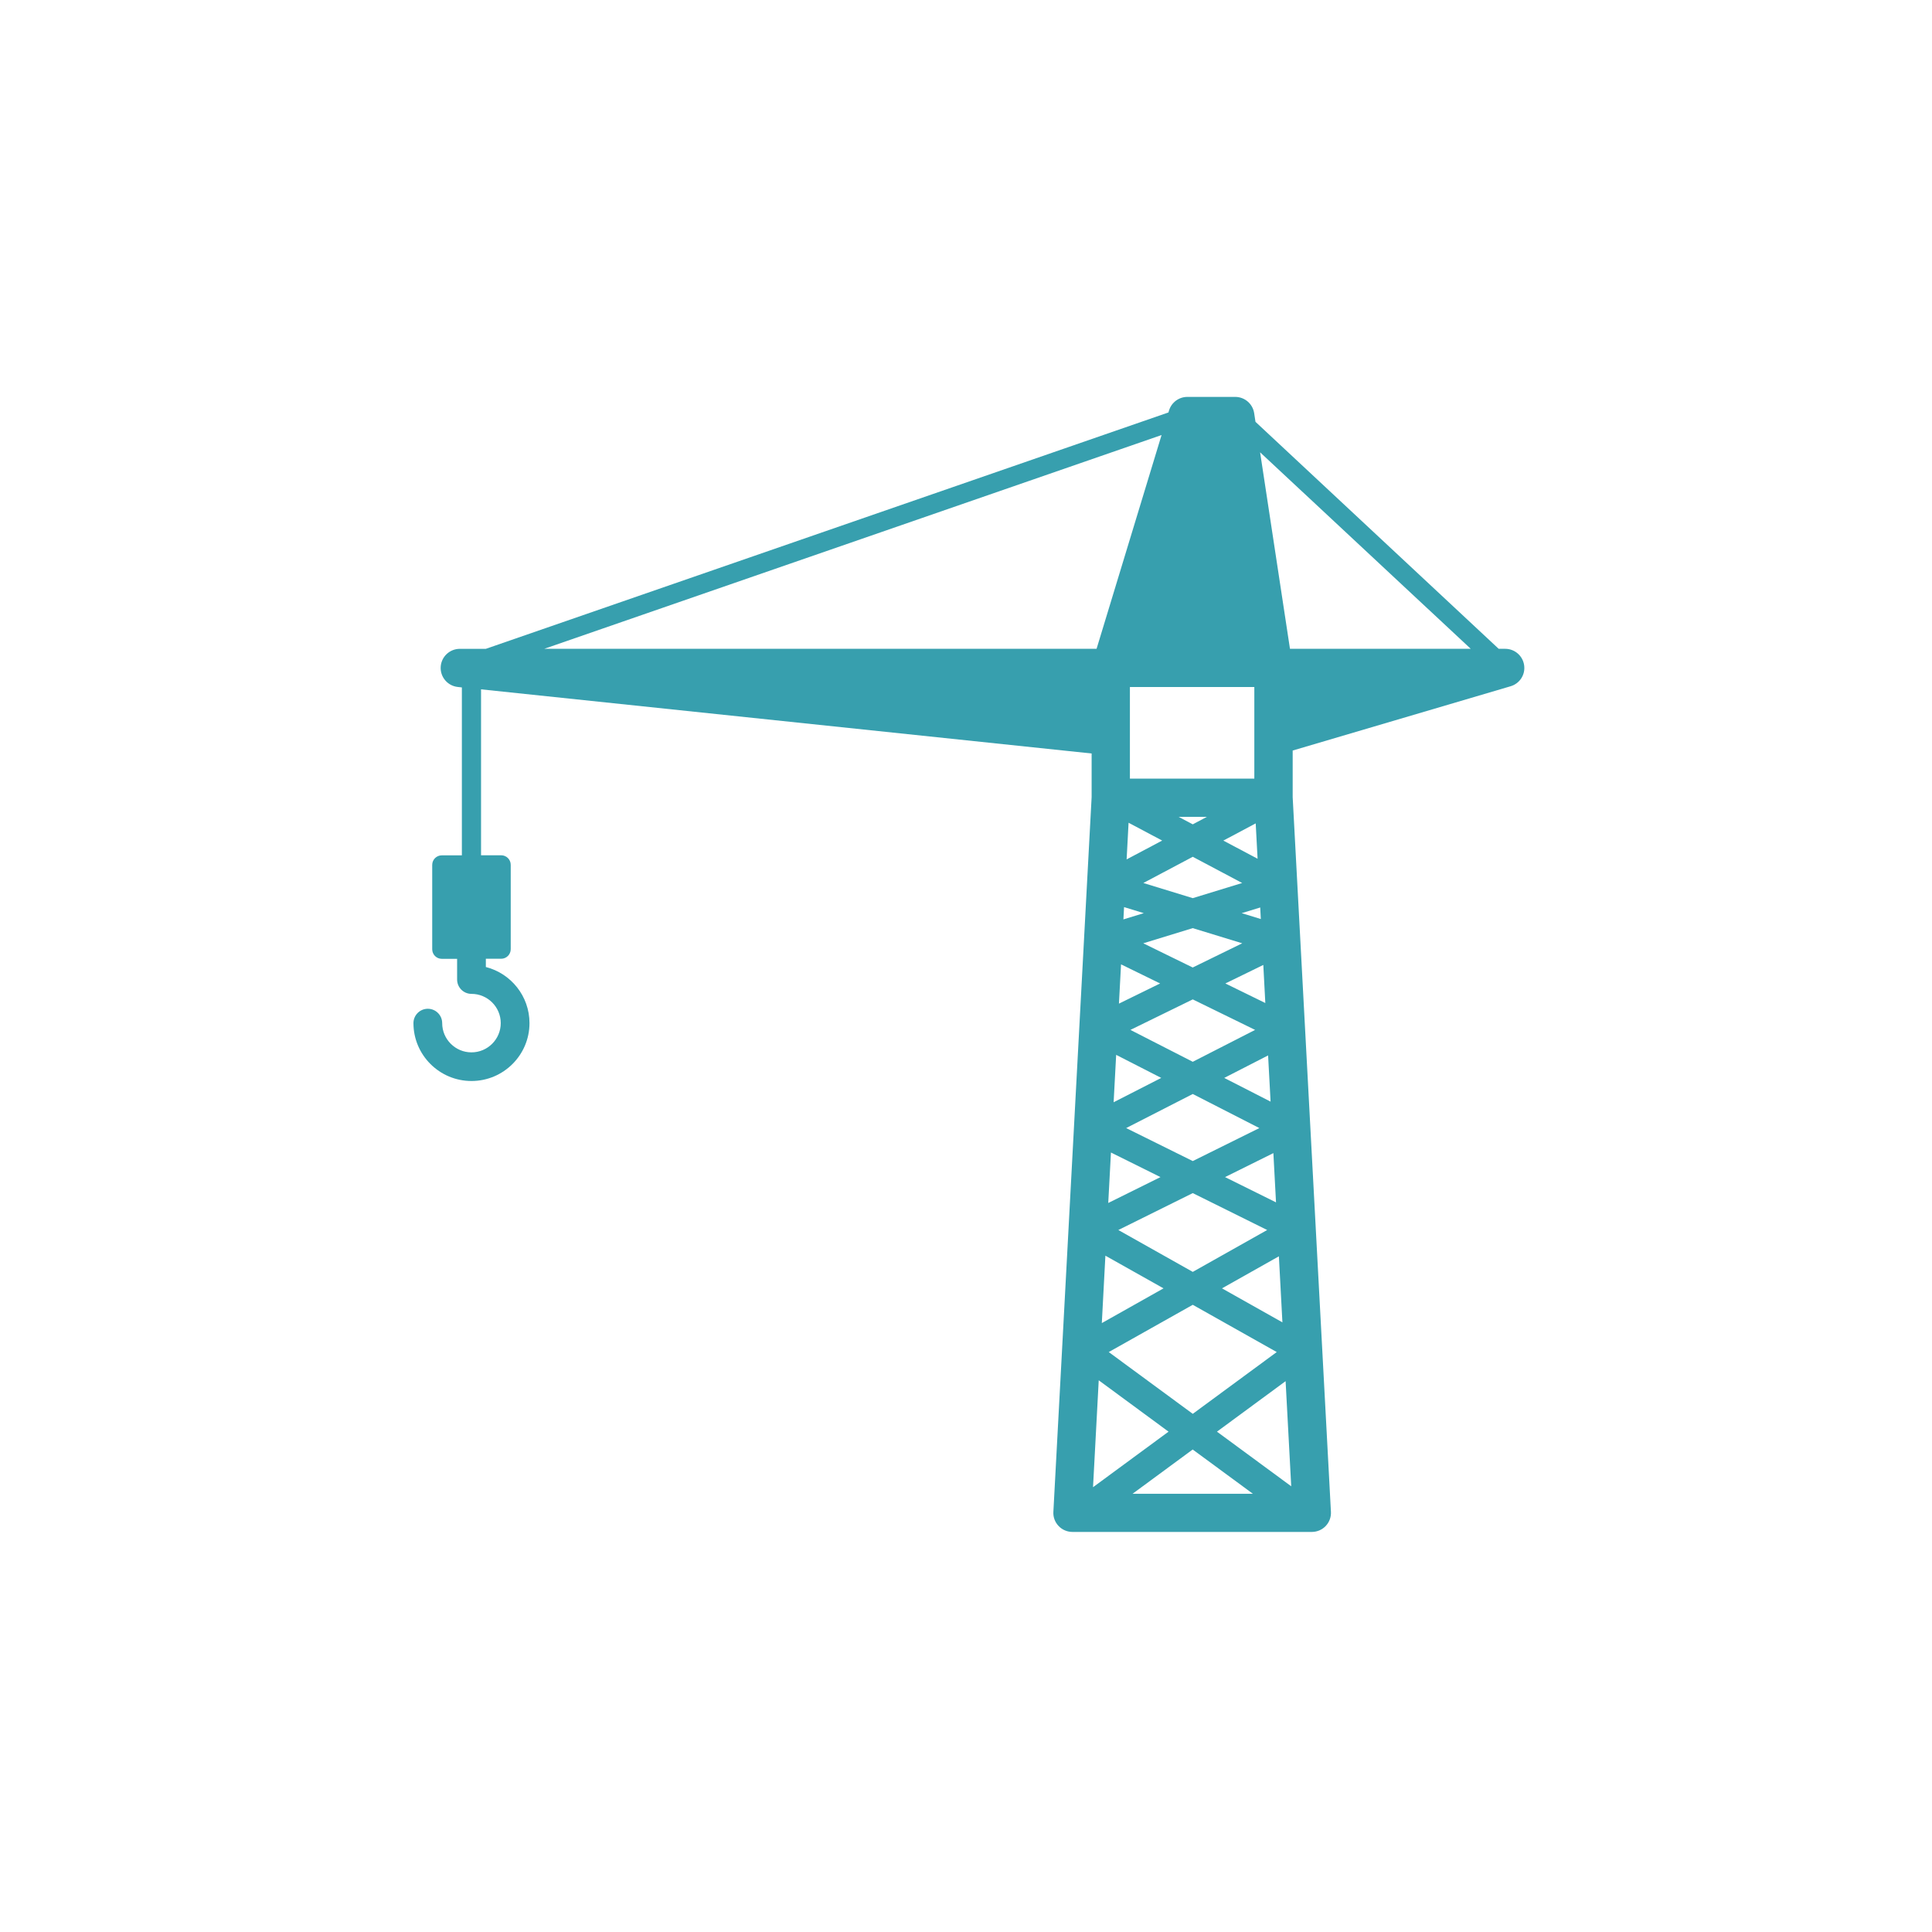 <?xml version="1.0" encoding="utf-8"?>
<!-- Generator: Adobe Illustrator 16.0.0, SVG Export Plug-In . SVG Version: 6.00 Build 0)  -->
<!DOCTYPE svg PUBLIC "-//W3C//DTD SVG 1.1//EN" "http://www.w3.org/Graphics/SVG/1.1/DTD/svg11.dtd">
<svg version="1.1" id="Layer_1" xmlns="http://www.w3.org/2000/svg" xmlns:xlink="http://www.w3.org/1999/xlink" x="0px" y="0px"
	 width="80px" height="80px" viewBox="0 0 80 80" enable-background="new 0 0 80 80" xml:space="preserve">
<path id="XMLID_182_" fill="#379FAE" d="M63.111,27.544c-0.056-0.389-0.39-0.678-0.784-0.678h-0.269l-10.071-9.399l-0.055-0.36
	c-0.06-0.387-0.393-0.672-0.784-0.672h-1.982c-0.35,0-0.658,0.228-0.759,0.562l-0.024,0.082l-28.267,9.788H19.04
	c-0.421,0-0.77,0.329-0.792,0.75c-0.022,0.42,0.289,0.785,0.709,0.829l0.168,0.019v6.953h-0.831c-0.22,0-0.397,0.177-0.397,0.396
	v3.493c0,0.218,0.177,0.396,0.397,0.396h0.634v0.857c0,0.328,0.266,0.594,0.594,0.594c0.669,0,1.213,0.543,1.213,1.211
	c0,0.667-0.544,1.211-1.213,1.211c-0.668,0-1.212-0.544-1.212-1.211c0-0.327-0.267-0.594-0.595-0.594s-0.595,0.267-0.595,0.594
	c0,1.322,1.078,2.397,2.403,2.397c1.324,0,2.402-1.075,2.402-2.397c0-1.117-0.769-2.059-1.807-2.323V39.7h0.634
	c0.219,0,0.396-0.178,0.396-0.396v-3.493c0-0.219-0.177-0.396-0.396-0.396h-0.833v-6.871L45.202,31.2v1.809l-1.584,29.593
	c-0.013,0.218,0.065,0.428,0.216,0.586c0.149,0.158,0.358,0.246,0.575,0.246h9.911c0.218,0,0.426-0.089,0.575-0.246
	c0.149-0.158,0.228-0.37,0.216-0.586l-1.584-29.593v-1.931l9.025-2.662C62.93,28.304,63.169,27.934,63.111,27.544z M51.996,34.095
	l0.078,1.464l-1.418-0.752L51.996,34.095z M49.39,35.478l2.046,1.085L49.39,37.19l-2.047-0.627L49.39,35.478z M48.803,33.823h1.172
	l-0.585,0.311L48.803,33.823z M46.632,46.711L49.39,45.3l2.757,1.411l-2.757,1.366L46.632,46.711z M52.471,50.932l-3.081,1.734
	l-3.082-1.734l3.082-1.528L52.471,50.932z M46.808,42.646l2.582-1.263l2.582,1.263l-2.582,1.32L46.808,42.646z M47.34,39.06
	l2.048-0.628l2.05,0.628l-2.05,1.002L47.34,39.06z M46.651,35.586l0.081-1.518l1.391,0.738L46.651,35.586z M47.362,37.812
	l-0.844,0.258l0.027-0.509L47.362,37.812z M48.038,40.723l-1.705,0.835l0.087-1.626L48.038,40.723z M48.085,44.634l-1.972,1.008
	l0.105-1.963L48.085,44.634z M48.053,48.741l-2.163,1.072l0.112-2.09L48.053,48.741z M48.179,53.348l-2.555,1.438l0.148-2.791
	L48.179,53.348z M49.39,54.029l3.477,1.957l-3.477,2.558l-3.479-2.558L49.39,54.029z M50.6,53.348l2.356-1.327l0.146,2.735
	L50.6,53.348z M50.726,48.741l2.002-0.993l0.109,2.039L50.726,48.741z M50.693,44.634l1.816-0.931l0.103,1.913L50.693,44.634z
	 M50.74,40.723l1.571-0.767l0.083,1.577L50.74,40.723z M51.416,37.812l0.767-0.235l0.025,0.478L51.416,37.812z M51.939,28.449v3.792
	h-5.152v-3.792H51.939z M22.535,26.866l25.563-8.852l-2.691,8.851L22.535,26.866L22.535,26.866z M45.496,57.155l2.891,2.127
	l-3.127,2.3L45.496,57.155z M46.897,61.854l2.49-1.833l2.493,1.833H46.897z M50.392,59.282l2.842-2.091l0.233,4.353L50.392,59.282z
	 M53.415,26.866l-1.237-8.137l8.721,8.136L53.415,26.866L53.415,26.866z"/>
</svg>

